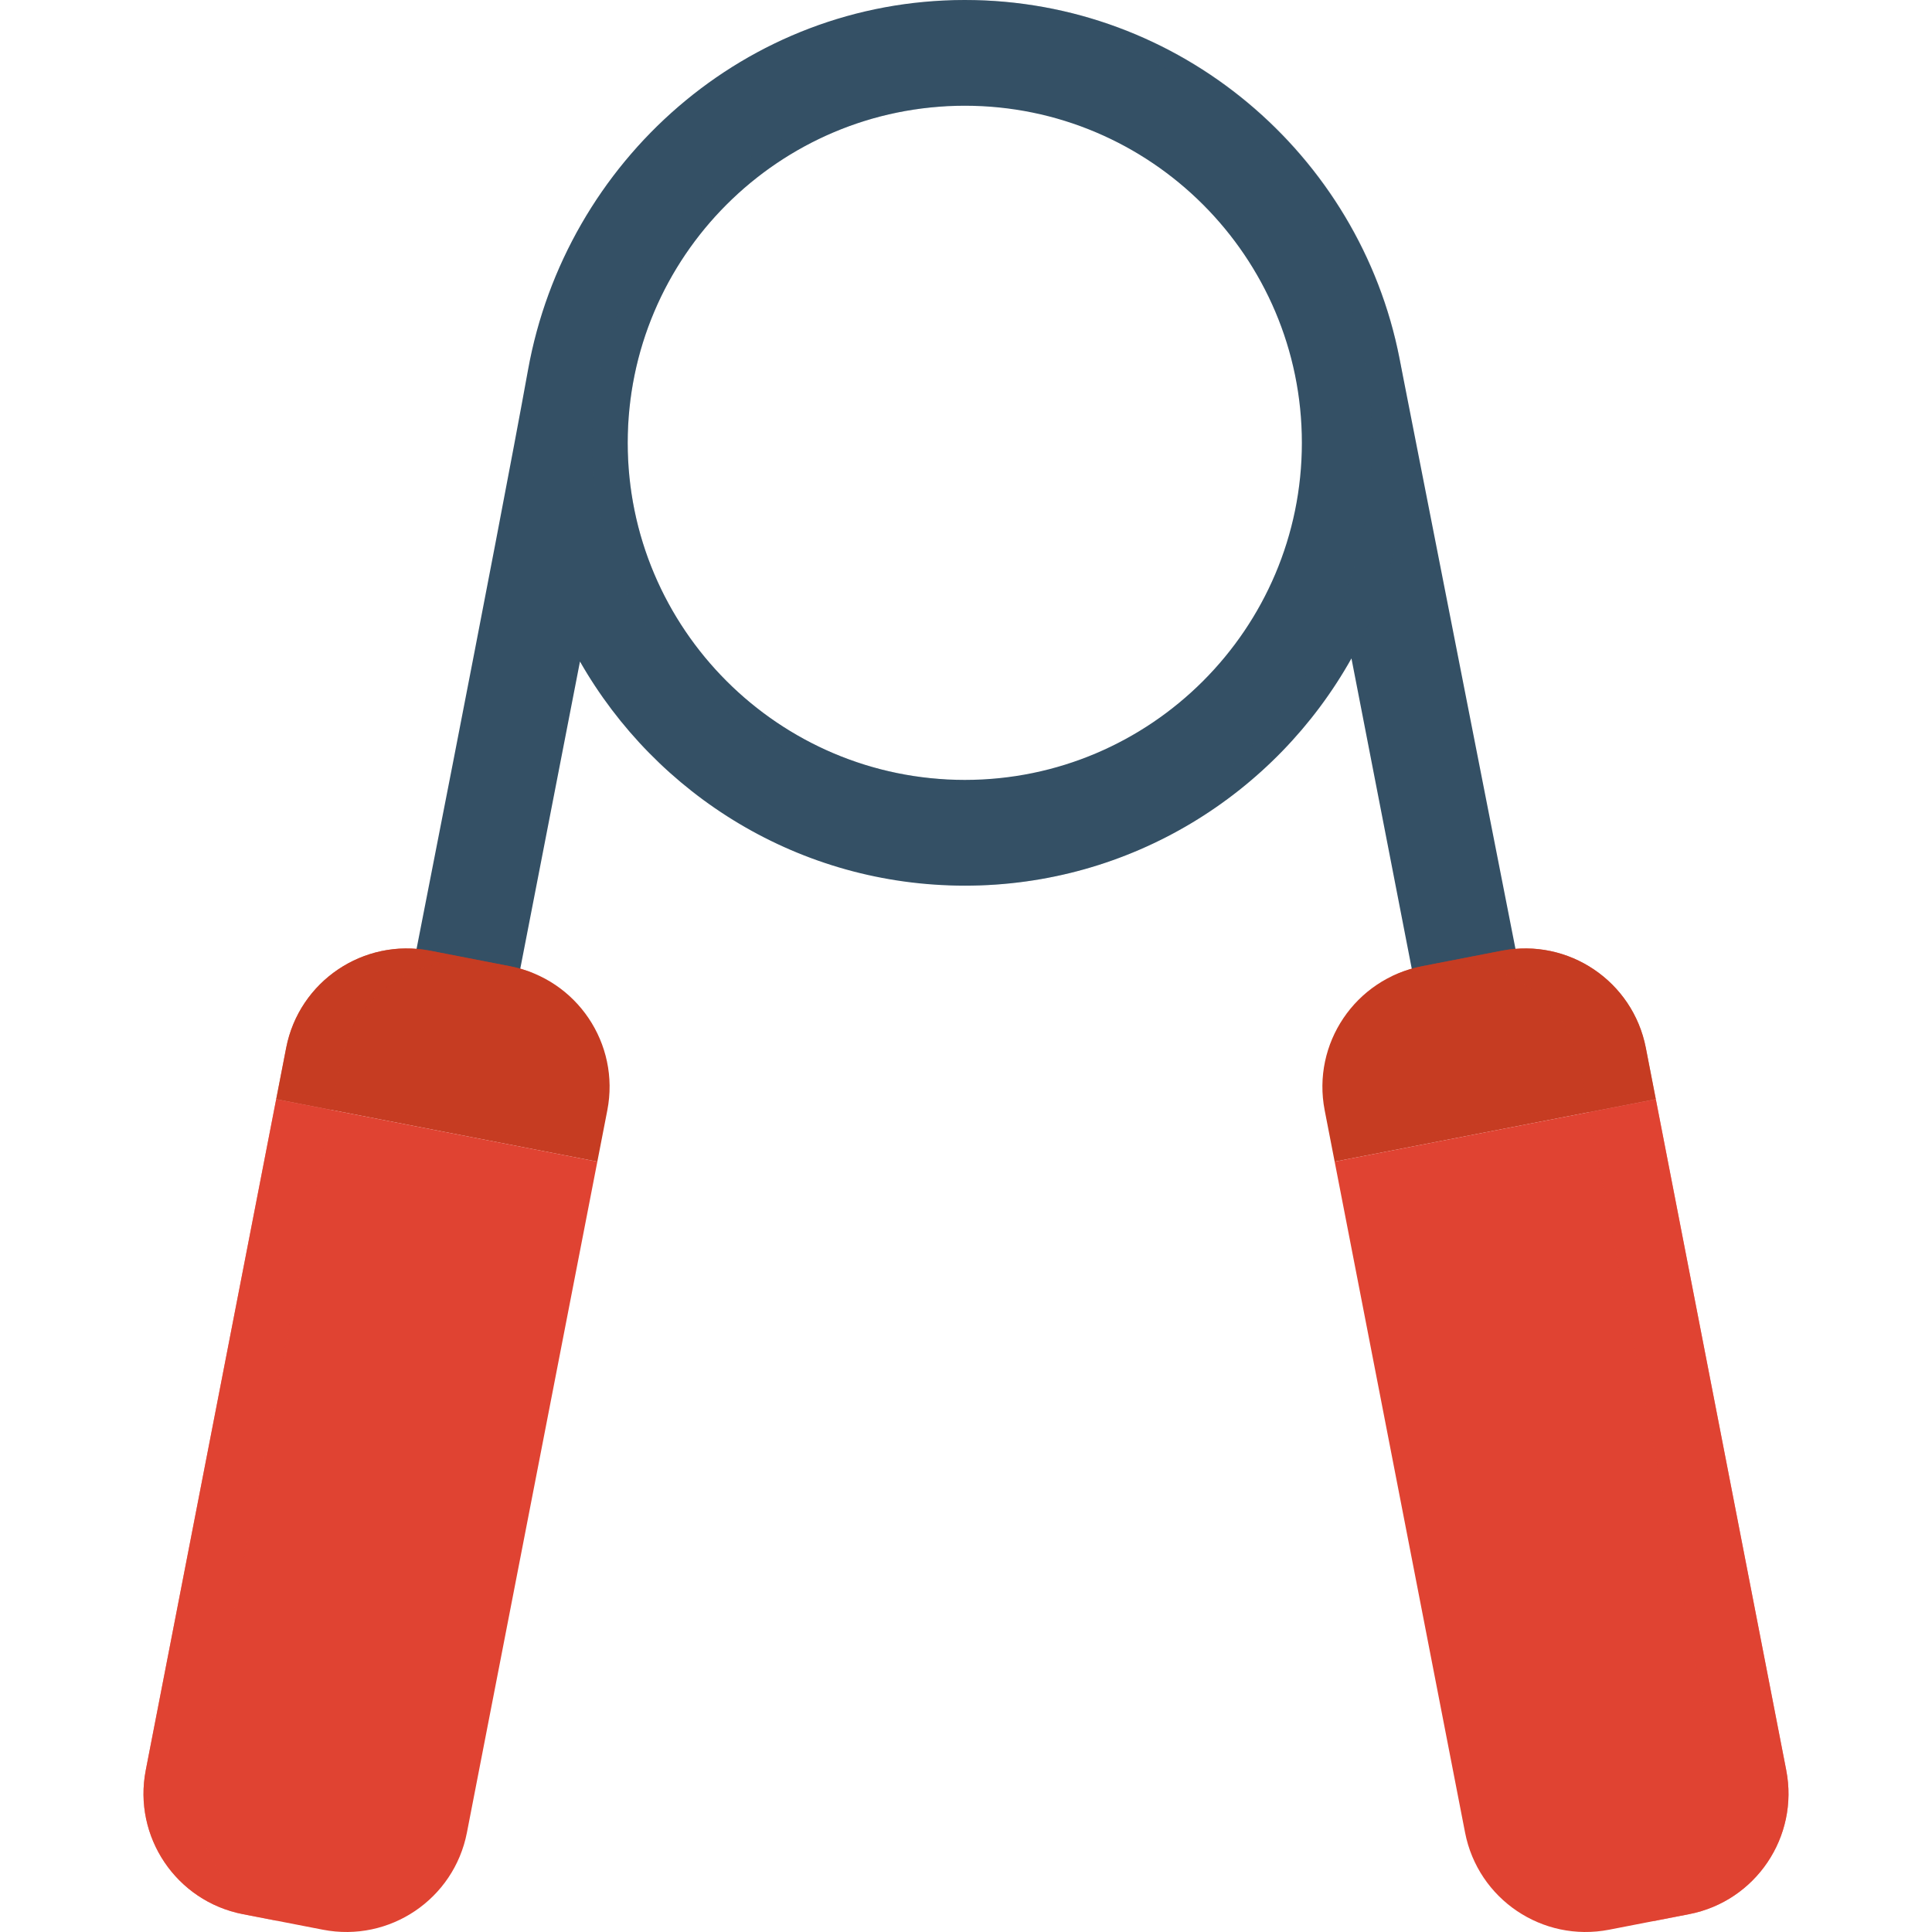 <?xml version="1.0" encoding="iso-8859-1"?>
<!-- Uploaded to: SVG Repo, www.svgrepo.com, Generator: SVG Repo Mixer Tools -->
<!DOCTYPE svg PUBLIC "-//W3C//DTD SVG 1.1//EN" "http://www.w3.org/Graphics/SVG/1.1/DTD/svg11.dtd">
<svg height="800px" width="800px" version="1.1" id="Capa_1" xmlns="http://www.w3.org/2000/svg" xmlns:xlink="http://www.w3.org/1999/xlink" 
	 viewBox="0 0 297 297" xml:space="preserve">
<g>
	<g>
		<path style="fill:#345065;" d="M215.134,55.071C208.997,23.79,181.364,0,148.313,0c-33.679,0-61.346,24.758-67.141,56.856
			c-4.584,25.389-19.556,101.329-19.556,101.329c-0.857,4.406,2.021,8.673,6.428,9.529c0.524,0.102,1.045,0.152,1.56,0.152
			c3.812,0,7.215-2.697,7.97-6.579l11.584-59.593c11.729,20.557,33.843,34.455,59.157,34.455c25.514,0,47.783-14.117,59.437-34.942
			l11.678,60.08c0.754,3.884,4.156,6.579,7.97,6.579c0.514,0,1.036-0.05,1.56-0.152c4.406-0.856,7.285-5.123,6.428-9.529
			C235.385,158.185,220.192,80.851,215.134,55.071z M148.313,119.892c-28.572,0-51.818-23.246-51.818-51.818
			s23.246-51.818,51.818-51.818s51.818,23.246,51.818,51.818S176.885,119.892,148.313,119.892z"/>
	</g>
	<g>
		<path style="fill:#C63C22;" d="M93.362,170.678c1.99-10.236-4.695-20.148-14.932-22.137l-12.301-2.391
			c-10.236-1.99-20.148,4.695-22.137,14.932l-1.535,7.896l49.37,9.597L93.362,170.678z"/>
	</g>
	<g>
		<path style="fill:#E04332;" d="M42.458,168.977L22.408,272.121c-1.99,10.236,4.695,20.148,14.932,22.137l12.301,2.391
			c10.236,1.99,20.148-4.695,22.137-14.932l20.049-103.144L42.458,168.977z"/>
	</g>
	<g style="opacity:0.63;">
		<path style="fill:#C63C22;" d="M52.375,163.113c1.99-10.237,11.901-16.922,22.137-14.932l7.623,1.482
			c-1.172-0.49-2.409-0.871-3.705-1.123l-12.3-2.391c-10.236-1.99-20.148,4.695-22.137,14.932l-1.535,7.896l8.458,1.644
			L52.375,163.113z"/>
	</g>
	<g style="opacity:0.63;">
		<path style="fill:#E04332;" d="M30.908,273.549l20.007-102.928l-8.458-1.644L22.408,272.121
			c-1.99,10.236,4.695,20.148,14.932,22.137l5.208,1.012C34.172,291.791,29.11,282.799,30.908,273.549z"/>
	</g>
	<g>
		<path style="fill:#C63C22;" d="M203.638,170.678c-1.99-10.236,4.695-20.148,14.932-22.137l12.301-2.391
			c10.236-1.99,20.148,4.695,22.137,14.932l1.535,7.896l-49.37,9.597L203.638,170.678z"/>
	</g>
	<g>
		<path style="fill:#E04332;" d="M254.542,168.977l20.049,103.144c1.99,10.236-4.695,20.148-14.932,22.137l-12.301,2.391
			c-10.236,1.99-20.148-4.695-22.137-14.932l-20.049-103.144L254.542,168.977z"/>
	</g>
	<g style="opacity:0.63;">
		<path style="fill:#C63C22;" d="M220.67,148.786c10.237-1.99,20.148,4.695,22.138,14.932l1.412,7.265l10.322-2.007l-1.535-7.896
			c-1.99-10.237-11.901-16.922-22.137-14.932l-12.3,2.391c-1.635,0.318-3.167,0.857-4.6,1.548L220.67,148.786z"/>
	</g>
	<g style="opacity:0.63;">
		<path style="fill:#E04332;" d="M274.592,272.121l-20.049-103.145l-10.322,2.007l20.102,103.419
			c1.707,8.783-2.752,17.289-10.308,20.954l5.645-1.097C269.896,292.269,276.581,282.358,274.592,272.121z"/>
	</g>
	<g style="opacity:0.26;">
		<g>
			<path style="fill:#345065;" d="M145.582,16.329c-0.904-0.047-1.815-0.073-2.731-0.073c-28.572,0-51.818,23.246-51.818,51.818
				s23.246,51.818,51.818,51.818c0.916,0,1.826-0.026,2.731-0.073c-27.308-1.425-49.087-24.089-49.087-51.745
				S118.274,17.754,145.582,16.329z"/>
		</g>
		<g>
			<path style="fill:#345065;" d="M148.313,0c-0.916,0-1.823,0.033-2.731,0.069c36.274,1.44,65.344,31.384,65.344,68.005
				s-29.07,66.565-65.344,68.005c0.907,0.036,1.815,0.069,2.731,0.069c37.537,0,68.074-30.538,68.074-68.074S185.849,0,148.313,0z"
				/>
		</g>
	</g>
</g>
</svg>